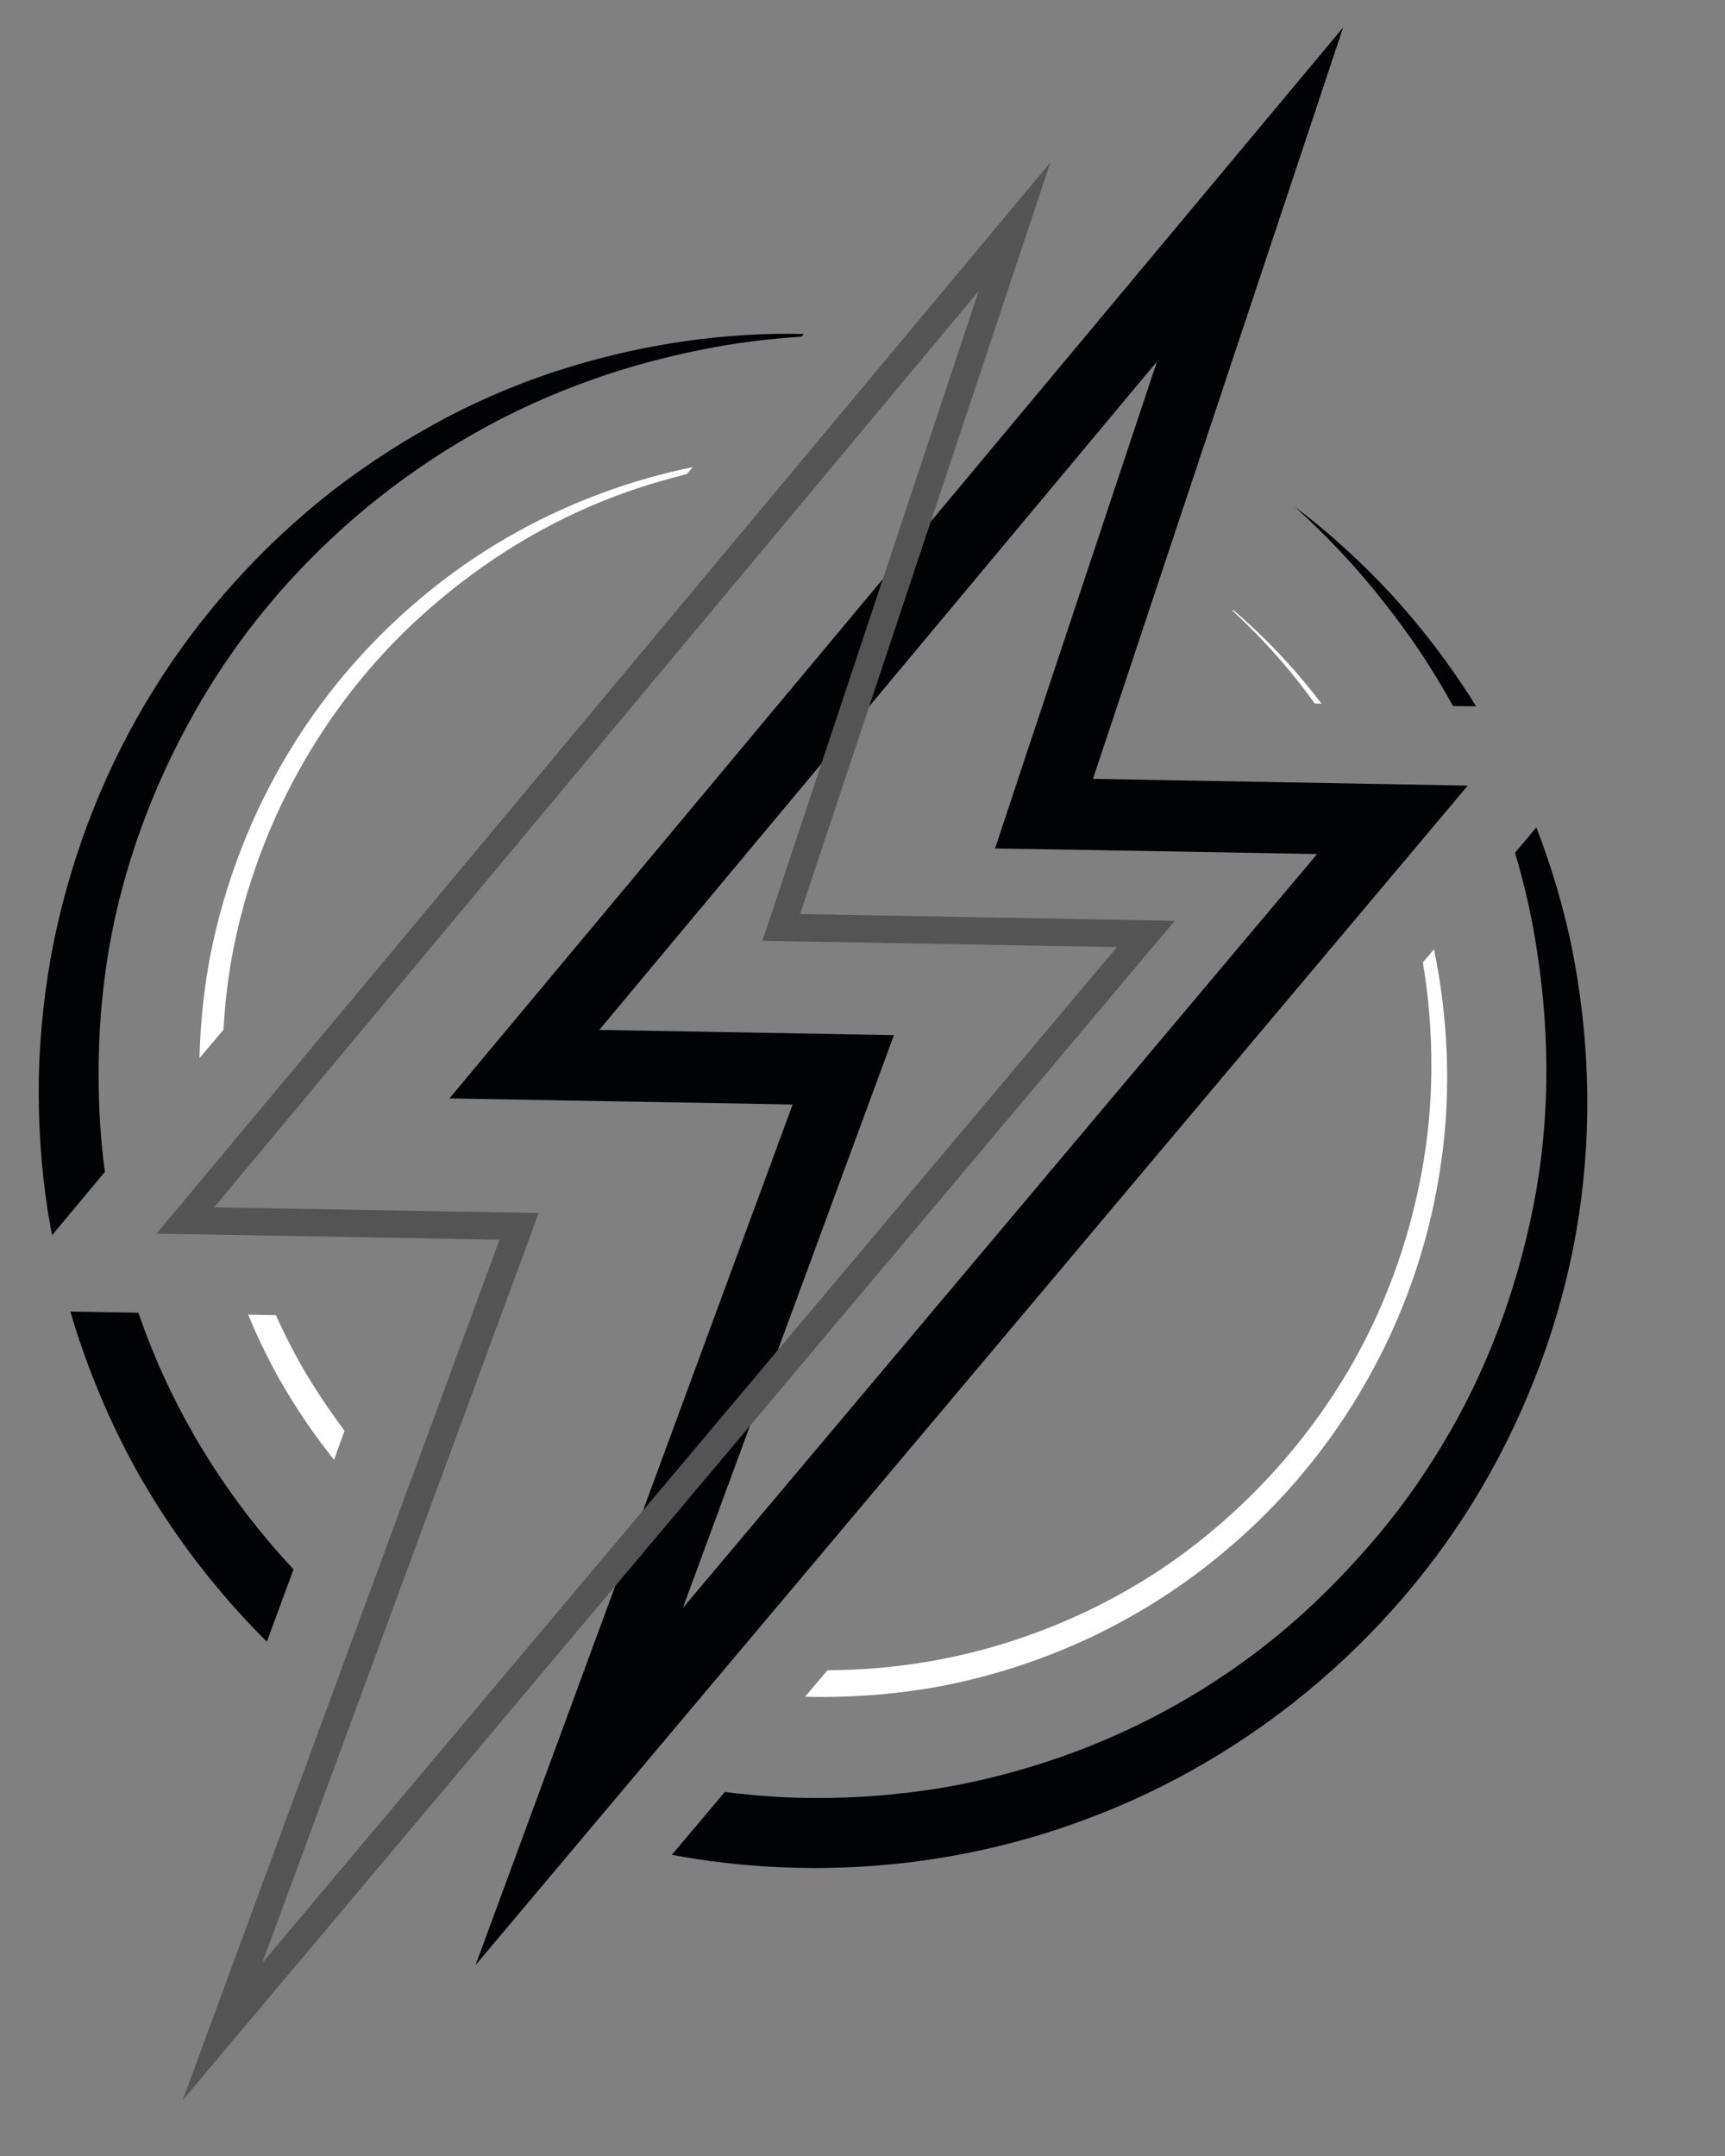 <svg xmlns="http://www.w3.org/2000/svg" xmlns:xlink="http://www.w3.org/1999/xlink" width="40" zoomAndPan="magnify" viewBox="0 0 30 37.5" height="50" preserveAspectRatio="xMidYMid meet" version="1.0"><rect x="0" y="0" width="30" height="37.5" fill="#808080" stroke="none"/><defs><clipPath id="b12d440922"><path d="M 14 16.457 L 25.219 16.457 L 25.219 29.586 L 14 29.586 Z M 14 16.457 " clip-rule="nonzero"/></clipPath><clipPath id="438e80e9ab"><path d="M 16.211 29.355 C 16.84 29.246 17.457 29.078 18.059 28.859 C 19.254 28.422 20.375 27.773 21.344 26.945 C 22.316 26.125 23.141 25.129 23.766 24.023 C 24.395 22.918 24.824 21.703 25.027 20.453 C 25.238 19.203 25.207 17.918 24.973 16.68 C 24.961 16.621 24.949 16.566 24.938 16.512 L 24.746 16.738 C 24.945 17.949 24.949 19.195 24.723 20.398 C 24.5 21.609 24.07 22.781 23.449 23.84 C 22.824 24.898 22.02 25.844 21.078 26.629 C 20.141 27.418 19.059 28.027 17.906 28.438 C 16.781 28.844 15.586 29.047 14.391 29.051 L 14 29.512 C 14.102 29.516 14.207 29.516 14.309 29.516 C 14.945 29.516 15.586 29.461 16.215 29.355 " clip-rule="nonzero"/></clipPath><clipPath id="ba020ec165"><path d="M 21.41 10.559 L 23 10.559 L 23 12.273 L 21.41 12.273 Z M 21.41 10.559 " clip-rule="nonzero"/></clipPath><clipPath id="5de9f06c93"><path d="M 22.453 11.699 C 22.598 11.875 22.734 12.055 22.867 12.238 L 22.984 12.238 C 22.527 11.641 22.012 11.09 21.441 10.605 L 21.438 10.625 C 21.801 10.961 22.141 11.32 22.453 11.699 " clip-rule="nonzero"/></clipPath><clipPath id="0b9f1b6678"><path d="M 4.289 22.832 L 6 22.832 L 6 25.402 L 4.289 25.402 Z M 4.289 22.832 " clip-rule="nonzero"/></clipPath><clipPath id="8dbb9172f7"><path d="M 5.809 25.391 L 5.992 24.887 C 5.723 24.523 5.469 24.148 5.242 23.754 C 5.082 23.469 4.934 23.176 4.797 22.875 L 4.316 22.867 C 4.473 23.246 4.652 23.617 4.852 23.977 C 5.133 24.473 5.453 24.945 5.809 25.391 " clip-rule="nonzero"/></clipPath><clipPath id="3df5defba5"><path d="M 3.434 8.086 L 12.09 8.086 L 12.09 18.457 L 3.434 18.457 Z M 3.434 8.086 " clip-rule="nonzero"/></clipPath><clipPath id="cf9f850615"><path d="M 5.039 13.055 C 4.379 14.137 3.914 15.34 3.664 16.586 C 3.547 17.188 3.484 17.797 3.469 18.406 L 3.887 17.91 C 3.91 17.488 3.957 17.07 4.031 16.656 C 4.469 14.238 5.773 11.98 7.68 10.406 C 8.629 9.613 9.715 8.977 10.887 8.562 C 11.234 8.438 11.586 8.336 11.945 8.246 L 12.047 8.125 C 10.41 8.461 8.848 9.176 7.535 10.227 C 6.547 11.012 5.695 11.973 5.039 13.055 " clip-rule="nonzero"/></clipPath><clipPath id="bf1b6236ef"><path d="M 0.672 5.805 L 13.992 5.805 L 13.992 21.5 L 0.672 21.5 Z M 0.672 5.805 " clip-rule="nonzero"/></clipPath><clipPath id="6ef9e41aea"><path d="M 1.715 18.715 C 1.711 17.984 1.77 17.254 1.891 16.527 C 2.137 15.082 2.652 13.684 3.379 12.398 C 4.102 11.109 5.062 9.953 6.191 8.984 C 7.32 8.016 8.621 7.234 10.027 6.703 C 10.73 6.434 11.461 6.23 12.203 6.082 C 12.773 5.965 13.355 5.895 13.941 5.855 L 13.98 5.809 C 12.613 5.777 11.238 5.977 9.918 6.379 C 9.18 6.602 8.461 6.898 7.773 7.258 C 7.086 7.621 6.43 8.039 5.809 8.516 C 4.578 9.473 3.512 10.648 2.68 11.984 C 1.848 13.316 1.262 14.805 0.941 16.352 C 0.785 17.125 0.695 17.914 0.676 18.707 C 0.66 19.496 0.711 20.289 0.832 21.074 C 0.855 21.211 0.879 21.348 0.906 21.484 L 1.824 20.383 C 1.75 19.832 1.715 19.273 1.715 18.715 " clip-rule="nonzero"/></clipPath><clipPath id="a7efb6fc21"><path d="M 11.613 14.363 L 27.691 14.363 L 27.691 32.535 L 11.613 32.535 Z M 11.613 14.363 " clip-rule="nonzero"/></clipPath><clipPath id="46ef133a67"><path d="M 26.719 14.391 L 26.348 14.832 C 26.52 15.406 26.652 15.996 26.738 16.59 C 26.961 18.059 26.953 19.562 26.66 21.012 C 26.371 22.457 25.852 23.855 25.094 25.113 C 24.719 25.742 24.285 26.34 23.805 26.891 C 23.324 27.441 22.805 27.961 22.242 28.426 C 21.117 29.355 19.824 30.078 18.453 30.559 C 17.766 30.797 17.062 30.984 16.344 31.102 C 15.625 31.219 14.898 31.277 14.172 31.273 C 13.648 31.273 13.125 31.234 12.605 31.168 L 11.684 32.262 C 14.07 32.707 16.578 32.504 18.852 31.656 C 21.84 30.559 24.398 28.363 25.93 25.594 C 26.312 24.906 26.633 24.18 26.891 23.438 C 27.148 22.691 27.34 21.926 27.457 21.148 C 27.695 19.594 27.641 18.008 27.336 16.48 C 27.188 15.766 26.98 15.066 26.719 14.391 " clip-rule="nonzero"/></clipPath><clipPath id="acb5367dac"><path d="M 22.457 8.754 L 25.691 8.754 L 25.691 12.367 L 22.457 12.367 Z M 22.457 8.754 " clip-rule="nonzero"/></clipPath><clipPath id="6b67b59196"><path d="M 25.609 12.184 C 25.195 11.531 24.727 10.918 24.211 10.352 C 23.688 9.789 23.125 9.27 22.512 8.809 C 23.078 9.324 23.602 9.875 24.066 10.473 C 24.52 11.043 24.922 11.648 25.27 12.281 L 25.672 12.285 C 25.648 12.254 25.629 12.219 25.609 12.188 " clip-rule="nonzero"/></clipPath><clipPath id="a34965d516"><path d="M 1.148 22.738 L 5.145 22.738 L 5.145 28.637 L 1.148 28.637 Z M 1.148 22.738 " clip-rule="nonzero"/></clipPath><clipPath id="9a1a51fca2"><path d="M 3.387 24.984 C 2.992 24.301 2.664 23.582 2.406 22.832 L 1.223 22.812 C 1.504 23.766 1.887 24.691 2.367 25.562 C 2.98 26.66 3.75 27.668 4.641 28.555 L 5.105 27.297 C 4.449 26.594 3.871 25.82 3.387 24.984 " clip-rule="nonzero"/></clipPath><clipPath id="d938788d62"><path d="M 7.809 0.477 L 25.598 0.477 L 25.598 34.246 L 7.809 34.246 Z M 7.809 0.477 " clip-rule="nonzero"/></clipPath><clipPath id="c9f912637f"><path d="M 23.359 0.477 L 7.816 19.105 L 13.785 19.211 L 8.27 34.18 L 25.527 13.664 L 19.008 13.547 Z M 20.121 6.289 L 17.836 13.156 L 17.305 14.758 L 18.988 14.785 L 22.906 14.855 L 11.875 27.969 L 14.945 19.637 L 15.547 18.004 L 13.805 17.973 L 10.422 17.914 Z M 20.121 6.289 " clip-rule="nonzero"/></clipPath><clipPath id="5dc43813a5"><path d="M 2.672 2.758 L 20.461 2.758 L 20.461 36.531 L 2.672 36.531 Z M 2.672 2.758 " clip-rule="nonzero"/></clipPath><clipPath id="851f952bf8"><path d="M 18.266 2.828 L 2.723 21.457 L 8.688 21.562 L 3.176 36.531 L 20.43 16.016 L 13.914 15.898 Z M 17.02 5.062 L 13.465 15.75 L 13.258 16.363 L 13.906 16.375 L 19.426 16.473 L 4.562 34.141 L 9.137 21.727 L 9.367 21.098 L 8.695 21.086 L 3.723 21 Z M 17.02 5.062 " clip-rule="nonzero"/></clipPath></defs><g clip-path="url(#b12d440922)"><g clip-path="url(#438e80e9ab)"><path fill="#ffffff" d="M 0.199 0 L 28.07 0 L 28.07 37.008 L 0.199 37.008 Z M 0.199 0 " fill-opacity="1" fill-rule="nonzero"/></g></g><g clip-path="url(#ba020ec165)"><g clip-path="url(#5de9f06c93)"><path fill="#ffffff" d="M 0.199 0 L 28.07 0 L 28.07 37.008 L 0.199 37.008 Z M 0.199 0 " fill-opacity="1" fill-rule="nonzero"/></g></g><g clip-path="url(#0b9f1b6678)"><g clip-path="url(#8dbb9172f7)"><path fill="#ffffff" d="M 0.199 0 L 28.07 0 L 28.07 37.008 L 0.199 37.008 Z M 0.199 0 " fill-opacity="1" fill-rule="nonzero"/></g></g><g clip-path="url(#3df5defba5)"><g clip-path="url(#cf9f850615)"><path fill="#ffffff" d="M 0.199 0 L 28.07 0 L 28.07 37.008 L 0.199 37.008 Z M 0.199 0 " fill-opacity="1" fill-rule="nonzero"/></g></g><g clip-path="url(#bf1b6236ef)"><g clip-path="url(#6ef9e41aea)"><path fill="#000204" d="M 0.199 0 L 28.07 0 L 28.07 37.008 L 0.199 37.008 Z M 0.199 0 " fill-opacity="1" fill-rule="nonzero"/></g></g><g clip-path="url(#a7efb6fc21)"><g clip-path="url(#46ef133a67)"><path fill="#000204" d="M 0.199 0 L 28.07 0 L 28.07 37.008 L 0.199 37.008 Z M 0.199 0 " fill-opacity="1" fill-rule="nonzero"/></g></g><g clip-path="url(#acb5367dac)"><g clip-path="url(#6b67b59196)"><path fill="#000204" d="M 0.199 0 L 28.07 0 L 28.07 37.008 L 0.199 37.008 Z M 0.199 0 " fill-opacity="1" fill-rule="nonzero"/></g></g><g clip-path="url(#a34965d516)"><g clip-path="url(#9a1a51fca2)"><path fill="#000204" d="M 0.199 0 L 28.07 0 L 28.07 37.008 L 0.199 37.008 Z M 0.199 0 " fill-opacity="1" fill-rule="nonzero"/></g></g><g clip-path="url(#d938788d62)"><g clip-path="url(#c9f912637f)"><path fill="#000204" d="M 0.199 0 L 28.07 0 L 28.07 37.008 L 0.199 37.008 Z M 0.199 0 " fill-opacity="1" fill-rule="nonzero"/></g></g><g clip-path="url(#5dc43813a5)"><g clip-path="url(#851f952bf8)"><path fill="#545454" d="M 0.199 0 L 28.07 0 L 28.07 37.008 L 0.199 37.008 Z M 0.199 0 " fill-opacity="1" fill-rule="nonzero"/></g></g></svg>